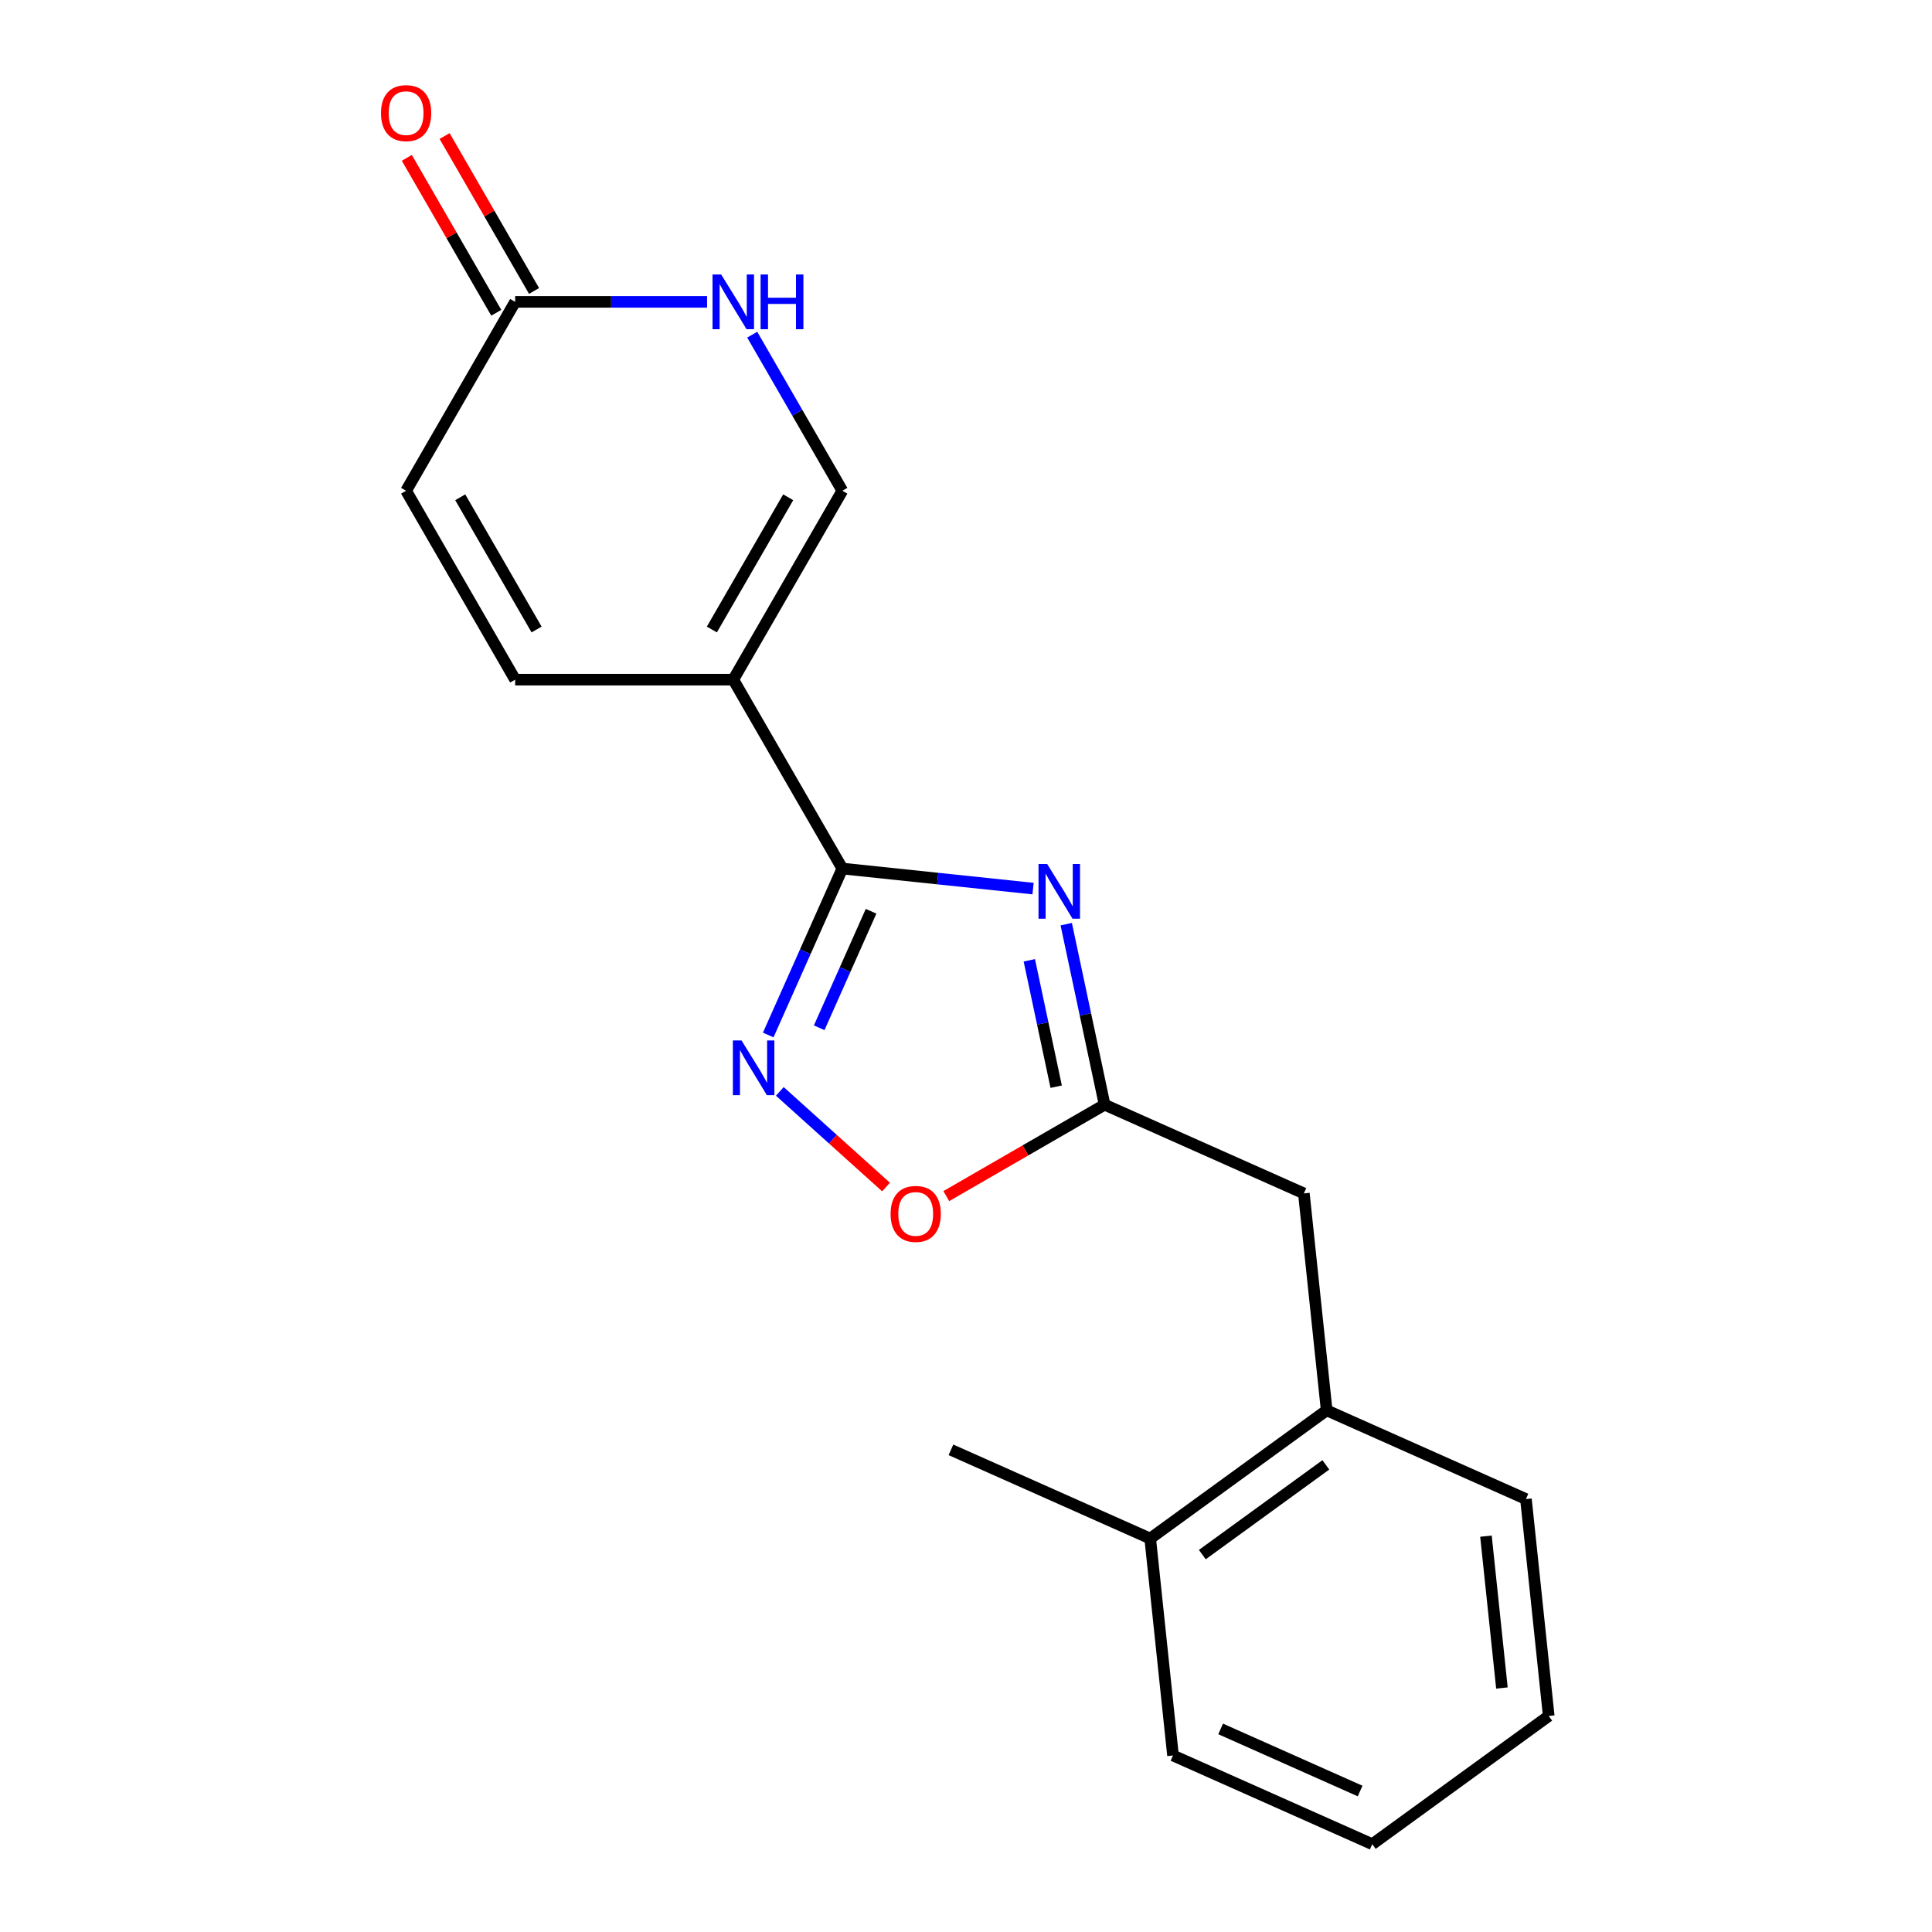 <?xml version='1.0' encoding='iso-8859-1'?>
<svg version='1.1' baseProfile='full'
              xmlns='http://www.w3.org/2000/svg'
                      xmlns:rdkit='http://www.rdkit.org/xml'
                      xmlns:xlink='http://www.w3.org/1999/xlink'
                  xml:space='preserve'
width='1000px' height='1000px' viewBox='0 0 1000 1000'>
<!-- END OF HEADER -->
<rect style='opacity:1.0;fill:#FFFFFF;stroke:none' width='1000' height='1000' x='0' y='0'> </rect>
<path class='bond-0' d='M 435.992,449.558 L 485.35,454.746' style='fill:none;fill-rule:evenodd;stroke:#000000;stroke-width:6px;stroke-linecap:butt;stroke-linejoin:miter;stroke-opacity:1' />
<path class='bond-0' d='M 485.35,454.746 L 534.708,459.934' style='fill:none;fill-rule:evenodd;stroke:#0000FF;stroke-width:6px;stroke-linecap:butt;stroke-linejoin:miter;stroke-opacity:1' />
<path class='bond-1' d='M 435.992,449.558 L 379.543,351.786' style='fill:none;fill-rule:evenodd;stroke:#000000;stroke-width:6px;stroke-linecap:butt;stroke-linejoin:miter;stroke-opacity:1' />
<path class='bond-2' d='M 435.992,449.558 L 416.812,492.635' style='fill:none;fill-rule:evenodd;stroke:#000000;stroke-width:6px;stroke-linecap:butt;stroke-linejoin:miter;stroke-opacity:1' />
<path class='bond-2' d='M 416.812,492.635 L 397.633,535.712' style='fill:none;fill-rule:evenodd;stroke:#0000FF;stroke-width:6px;stroke-linecap:butt;stroke-linejoin:miter;stroke-opacity:1' />
<path class='bond-2' d='M 450.865,471.665 L 437.44,501.819' style='fill:none;fill-rule:evenodd;stroke:#000000;stroke-width:6px;stroke-linecap:butt;stroke-linejoin:miter;stroke-opacity:1' />
<path class='bond-2' d='M 437.44,501.819 L 424.014,531.973' style='fill:none;fill-rule:evenodd;stroke:#0000FF;stroke-width:6px;stroke-linecap:butt;stroke-linejoin:miter;stroke-opacity:1' />
<path class='bond-3' d='M 551.88,478.341 L 561.812,525.065' style='fill:none;fill-rule:evenodd;stroke:#0000FF;stroke-width:6px;stroke-linecap:butt;stroke-linejoin:miter;stroke-opacity:1' />
<path class='bond-3' d='M 561.812,525.065 L 571.743,571.789' style='fill:none;fill-rule:evenodd;stroke:#000000;stroke-width:6px;stroke-linecap:butt;stroke-linejoin:miter;stroke-opacity:1' />
<path class='bond-3' d='M 532.774,497.053 L 539.726,529.76' style='fill:none;fill-rule:evenodd;stroke:#0000FF;stroke-width:6px;stroke-linecap:butt;stroke-linejoin:miter;stroke-opacity:1' />
<path class='bond-3' d='M 539.726,529.76 L 546.678,562.467' style='fill:none;fill-rule:evenodd;stroke:#000000;stroke-width:6px;stroke-linecap:butt;stroke-linejoin:miter;stroke-opacity:1' />
<path class='bond-4' d='M 379.543,351.786 L 435.992,254.014' style='fill:none;fill-rule:evenodd;stroke:#000000;stroke-width:6px;stroke-linecap:butt;stroke-linejoin:miter;stroke-opacity:1' />
<path class='bond-4' d='M 368.456,325.831 L 407.97,257.39' style='fill:none;fill-rule:evenodd;stroke:#000000;stroke-width:6px;stroke-linecap:butt;stroke-linejoin:miter;stroke-opacity:1' />
<path class='bond-7' d='M 379.543,351.786 L 266.646,351.786' style='fill:none;fill-rule:evenodd;stroke:#000000;stroke-width:6px;stroke-linecap:butt;stroke-linejoin:miter;stroke-opacity:1' />
<path class='bond-5' d='M 403.635,564.907 L 431.12,589.654' style='fill:none;fill-rule:evenodd;stroke:#0000FF;stroke-width:6px;stroke-linecap:butt;stroke-linejoin:miter;stroke-opacity:1' />
<path class='bond-5' d='M 431.12,589.654 L 458.605,614.402' style='fill:none;fill-rule:evenodd;stroke:#FF0000;stroke-width:6px;stroke-linecap:butt;stroke-linejoin:miter;stroke-opacity:1' />
<path class='bond-10' d='M 571.743,571.789 L 674.88,617.709' style='fill:none;fill-rule:evenodd;stroke:#000000;stroke-width:6px;stroke-linecap:butt;stroke-linejoin:miter;stroke-opacity:1' />
<path class='bond-19' d='M 571.743,571.789 L 530.768,595.446' style='fill:none;fill-rule:evenodd;stroke:#000000;stroke-width:6px;stroke-linecap:butt;stroke-linejoin:miter;stroke-opacity:1' />
<path class='bond-19' d='M 530.768,595.446 L 489.794,619.103' style='fill:none;fill-rule:evenodd;stroke:#FF0000;stroke-width:6px;stroke-linecap:butt;stroke-linejoin:miter;stroke-opacity:1' />
<path class='bond-6' d='M 435.992,254.014 L 412.67,213.619' style='fill:none;fill-rule:evenodd;stroke:#000000;stroke-width:6px;stroke-linecap:butt;stroke-linejoin:miter;stroke-opacity:1' />
<path class='bond-6' d='M 412.67,213.619 L 389.348,173.225' style='fill:none;fill-rule:evenodd;stroke:#0000FF;stroke-width:6px;stroke-linecap:butt;stroke-linejoin:miter;stroke-opacity:1' />
<path class='bond-20' d='M 365.98,156.242 L 316.313,156.242' style='fill:none;fill-rule:evenodd;stroke:#0000FF;stroke-width:6px;stroke-linecap:butt;stroke-linejoin:miter;stroke-opacity:1' />
<path class='bond-20' d='M 316.313,156.242 L 266.646,156.242' style='fill:none;fill-rule:evenodd;stroke:#000000;stroke-width:6px;stroke-linecap:butt;stroke-linejoin:miter;stroke-opacity:1' />
<path class='bond-9' d='M 266.646,351.786 L 210.197,254.014' style='fill:none;fill-rule:evenodd;stroke:#000000;stroke-width:6px;stroke-linecap:butt;stroke-linejoin:miter;stroke-opacity:1' />
<path class='bond-9' d='M 277.733,325.831 L 238.219,257.39' style='fill:none;fill-rule:evenodd;stroke:#000000;stroke-width:6px;stroke-linecap:butt;stroke-linejoin:miter;stroke-opacity:1' />
<path class='bond-8' d='M 266.646,156.242 L 210.197,254.014' style='fill:none;fill-rule:evenodd;stroke:#000000;stroke-width:6px;stroke-linecap:butt;stroke-linejoin:miter;stroke-opacity:1' />
<path class='bond-12' d='M 276.423,150.597 L 253.274,110.502' style='fill:none;fill-rule:evenodd;stroke:#000000;stroke-width:6px;stroke-linecap:butt;stroke-linejoin:miter;stroke-opacity:1' />
<path class='bond-12' d='M 253.274,110.502 L 230.125,70.408' style='fill:none;fill-rule:evenodd;stroke:#FF0000;stroke-width:6px;stroke-linecap:butt;stroke-linejoin:miter;stroke-opacity:1' />
<path class='bond-12' d='M 256.868,161.887 L 233.72,121.792' style='fill:none;fill-rule:evenodd;stroke:#000000;stroke-width:6px;stroke-linecap:butt;stroke-linejoin:miter;stroke-opacity:1' />
<path class='bond-12' d='M 233.72,121.792 L 210.571,81.697' style='fill:none;fill-rule:evenodd;stroke:#FF0000;stroke-width:6px;stroke-linecap:butt;stroke-linejoin:miter;stroke-opacity:1' />
<path class='bond-11' d='M 674.88,617.709 L 686.681,729.988' style='fill:none;fill-rule:evenodd;stroke:#000000;stroke-width:6px;stroke-linecap:butt;stroke-linejoin:miter;stroke-opacity:1' />
<path class='bond-13' d='M 686.681,729.988 L 595.345,796.347' style='fill:none;fill-rule:evenodd;stroke:#000000;stroke-width:6px;stroke-linecap:butt;stroke-linejoin:miter;stroke-opacity:1' />
<path class='bond-13' d='M 686.253,758.209 L 622.317,804.66' style='fill:none;fill-rule:evenodd;stroke:#000000;stroke-width:6px;stroke-linecap:butt;stroke-linejoin:miter;stroke-opacity:1' />
<path class='bond-14' d='M 686.681,729.988 L 789.818,775.907' style='fill:none;fill-rule:evenodd;stroke:#000000;stroke-width:6px;stroke-linecap:butt;stroke-linejoin:miter;stroke-opacity:1' />
<path class='bond-15' d='M 595.345,796.347 L 492.208,750.428' style='fill:none;fill-rule:evenodd;stroke:#000000;stroke-width:6px;stroke-linecap:butt;stroke-linejoin:miter;stroke-opacity:1' />
<path class='bond-16' d='M 595.345,796.347 L 607.146,908.626' style='fill:none;fill-rule:evenodd;stroke:#000000;stroke-width:6px;stroke-linecap:butt;stroke-linejoin:miter;stroke-opacity:1' />
<path class='bond-17' d='M 789.818,775.907 L 801.619,888.186' style='fill:none;fill-rule:evenodd;stroke:#000000;stroke-width:6px;stroke-linecap:butt;stroke-linejoin:miter;stroke-opacity:1' />
<path class='bond-17' d='M 769.132,795.109 L 777.393,873.704' style='fill:none;fill-rule:evenodd;stroke:#000000;stroke-width:6px;stroke-linecap:butt;stroke-linejoin:miter;stroke-opacity:1' />
<path class='bond-21' d='M 607.146,908.626 L 710.283,954.545' style='fill:none;fill-rule:evenodd;stroke:#000000;stroke-width:6px;stroke-linecap:butt;stroke-linejoin:miter;stroke-opacity:1' />
<path class='bond-21' d='M 631.801,894.887 L 703.996,927.03' style='fill:none;fill-rule:evenodd;stroke:#000000;stroke-width:6px;stroke-linecap:butt;stroke-linejoin:miter;stroke-opacity:1' />
<path class='bond-18' d='M 801.619,888.186 L 710.283,954.545' style='fill:none;fill-rule:evenodd;stroke:#000000;stroke-width:6px;stroke-linecap:butt;stroke-linejoin:miter;stroke-opacity:1' />
<path  class='atom-1' d='M 542.011 447.199
L 551.291 462.199
Q 552.211 463.679, 553.691 466.359
Q 555.171 469.039, 555.251 469.199
L 555.251 447.199
L 559.011 447.199
L 559.011 475.519
L 555.131 475.519
L 545.171 459.119
Q 544.011 457.199, 542.771 454.999
Q 541.571 452.799, 541.211 452.119
L 541.211 475.519
L 537.531 475.519
L 537.531 447.199
L 542.011 447.199
' fill='#0000FF'/>
<path  class='atom-3' d='M 383.812 538.535
L 393.092 553.535
Q 394.012 555.015, 395.492 557.695
Q 396.972 560.375, 397.052 560.535
L 397.052 538.535
L 400.812 538.535
L 400.812 566.855
L 396.932 566.855
L 386.972 550.455
Q 385.812 548.535, 384.572 546.335
Q 383.372 544.135, 383.012 543.455
L 383.012 566.855
L 379.332 566.855
L 379.332 538.535
L 383.812 538.535
' fill='#0000FF'/>
<path  class='atom-6' d='M 460.971 628.318
Q 460.971 621.518, 464.331 617.718
Q 467.691 613.918, 473.971 613.918
Q 480.251 613.918, 483.611 617.718
Q 486.971 621.518, 486.971 628.318
Q 486.971 635.198, 483.571 639.118
Q 480.171 642.998, 473.971 642.998
Q 467.731 642.998, 464.331 639.118
Q 460.971 635.238, 460.971 628.318
M 473.971 639.798
Q 478.291 639.798, 480.611 636.918
Q 482.971 633.998, 482.971 628.318
Q 482.971 622.758, 480.611 619.958
Q 478.291 617.118, 473.971 617.118
Q 469.651 617.118, 467.291 619.918
Q 464.971 622.718, 464.971 628.318
Q 464.971 634.038, 467.291 636.918
Q 469.651 639.798, 473.971 639.798
' fill='#FF0000'/>
<path  class='atom-7' d='M 373.283 142.082
L 382.563 157.082
Q 383.483 158.562, 384.963 161.242
Q 386.443 163.922, 386.523 164.082
L 386.523 142.082
L 390.283 142.082
L 390.283 170.402
L 386.403 170.402
L 376.443 154.002
Q 375.283 152.082, 374.043 149.882
Q 372.843 147.682, 372.483 147.002
L 372.483 170.402
L 368.803 170.402
L 368.803 142.082
L 373.283 142.082
' fill='#0000FF'/>
<path  class='atom-7' d='M 393.683 142.082
L 397.523 142.082
L 397.523 154.122
L 412.003 154.122
L 412.003 142.082
L 415.843 142.082
L 415.843 170.402
L 412.003 170.402
L 412.003 157.322
L 397.523 157.322
L 397.523 170.402
L 393.683 170.402
L 393.683 142.082
' fill='#0000FF'/>
<path  class='atom-13' d='M 197.197 58.55
Q 197.197 51.75, 200.557 47.95
Q 203.917 44.15, 210.197 44.15
Q 216.477 44.15, 219.837 47.95
Q 223.197 51.75, 223.197 58.55
Q 223.197 65.43, 219.797 69.35
Q 216.397 73.23, 210.197 73.23
Q 203.957 73.23, 200.557 69.35
Q 197.197 65.47, 197.197 58.55
M 210.197 70.03
Q 214.517 70.03, 216.837 67.15
Q 219.197 64.23, 219.197 58.55
Q 219.197 52.99, 216.837 50.19
Q 214.517 47.35, 210.197 47.35
Q 205.877 47.35, 203.517 50.15
Q 201.197 52.95, 201.197 58.55
Q 201.197 64.27, 203.517 67.15
Q 205.877 70.03, 210.197 70.03
' fill='#FF0000'/>
</svg>
